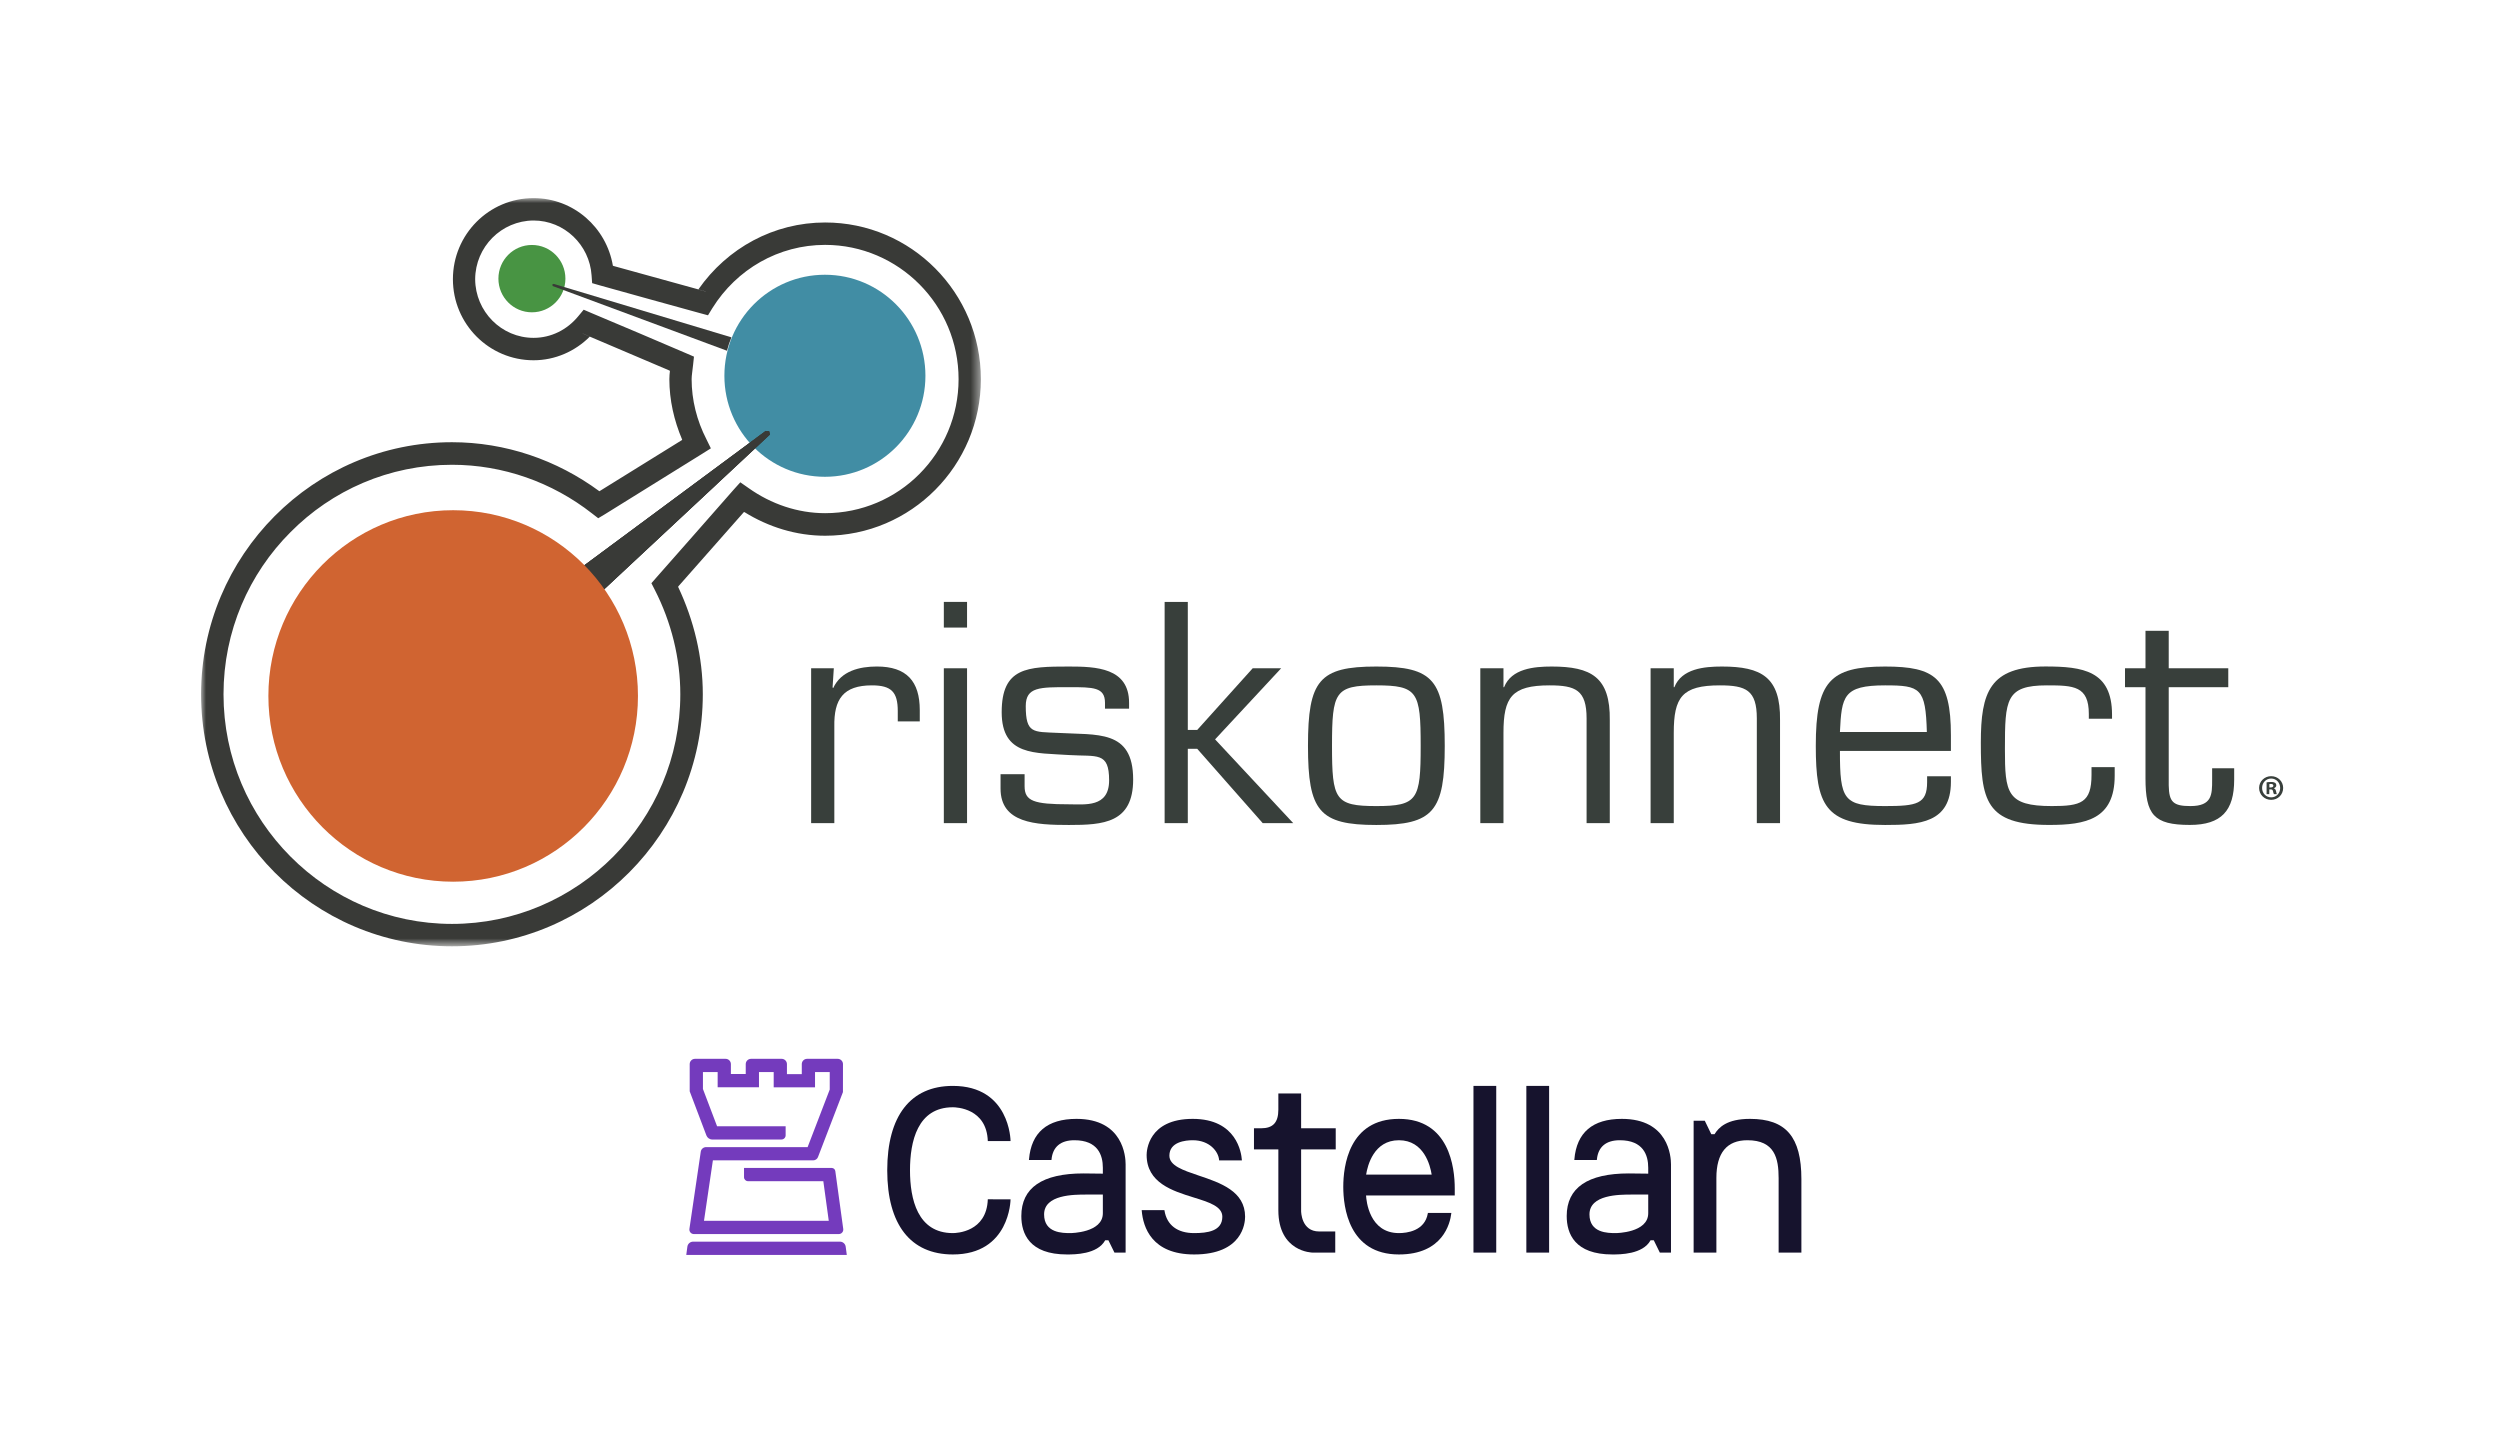<?xml version="1.0" encoding="UTF-8"?>
<svg width="255px" height="148px" viewBox="0 0 255 148" version="1.1" xmlns="http://www.w3.org/2000/svg" xmlns:xlink="http://www.w3.org/1999/xlink">
    <title>Riskonnect - Castellan cobrand logo</title>
    <defs>
        <polygon id="path-1" points="0 0 79.54 0 79.54 76.316 0 76.316"></polygon>
        <polygon id="path-3" points="0 80.118 215 80.118 215 0 0 0"></polygon>
    </defs>
    <g id="Navigation" stroke="none" stroke-width="1" fill="none" fill-rule="evenodd">
        <g id="logo" transform="translate(-73, -435)">
            <g id="Riskonnect---Castellan-stacked-logo" transform="translate(73, 435)">
                <polygon id="Fill-1" fill="#FFFFFE" opacity="0" points="0 148 255 148 255 0 0 0"></polygon>
                <g id="Group" transform="translate(19, 17)">
                    <polygon id="Fill-1" fill="#FFFFFE" opacity="0" points="0 80.118 215 80.118 215 0 0 0"></polygon>
                    <g id="Group-18" transform="translate(1.508, 3.207)">
                        <mask id="mask-2" fill="white">
                            <use xlink:href="#path-1"></use>
                        </mask>
                        <g id="Clip-17"></g>
                        <path d="M73.272,28.141 C70.818,30.608 67.409,32.137 63.653,32.137 C60.87,32.137 58.155,31.215 55.848,29.577 L55.004,28.988 L54.325,29.741 C53.008,31.253 47.455,37.552 46.448,38.693 L45.935,39.281 L46.284,39.964 C47.968,43.262 48.884,46.925 48.884,50.608 C48.884,57.073 46.284,62.909 42.051,67.163 C37.839,71.4 32.011,74.032 25.596,74.032 C19.165,74.032 13.339,71.4 9.125,67.163 C4.891,62.909 2.29,57.073 2.29,50.608 C2.29,44.162 4.891,38.306 9.125,34.072 C13.339,29.816 19.165,27.2 25.596,27.2 C30.782,27.2 35.801,28.968 39.89,32.172 L40.51,32.652 L41.19,32.247 C42.509,31.419 49.361,27.166 51.12,26.078 L52,25.524 L51.542,24.587 C50.569,22.69 50.038,20.589 50.038,18.471 C50.038,18.085 50.13,17.588 50.186,17.016 L50.277,16.17 L49.508,15.838 C48.025,15.194 41.391,12.374 39.796,11.714 L39.027,11.382 L38.478,12.045 C37.344,13.426 35.711,14.254 33.915,14.254 C30.635,14.254 27.978,11.566 27.959,8.27 C27.978,4.973 30.635,2.302 33.915,2.284 C37.049,2.284 39.631,4.771 39.833,7.883 L39.89,8.674 L40.658,8.896 C42.272,9.356 49.289,11.291 50.882,11.73 L51.708,11.953 L52.147,11.235 C54.639,7.237 58.924,4.771 63.653,4.771 C67.409,4.771 70.818,6.318 73.272,8.787 C75.747,11.271 77.267,14.696 77.267,18.471 C77.267,22.228 75.747,25.654 73.272,28.141 M63.653,2.487 C58.432,2.487 53.678,5.082 50.727,9.312 C51.04,9.398 51.302,9.471 51.487,9.522 L51.483,9.531 C51.296,9.479 51.032,9.405 50.721,9.32 C50.723,9.315 50.725,9.314 50.727,9.312 C48.655,8.74 44.149,7.497 42.065,6.921 L42.065,6.916 C42.044,6.91 42.028,6.906 42.007,6.9 C41.353,3 37.996,0 33.915,0 C29.37,0 25.689,3.703 25.689,8.27 C25.689,12.837 29.37,16.54 33.915,16.54 C36.121,16.54 38.157,15.625 39.652,14.129 C39.353,14 39.099,13.891 38.917,13.813 L38.92,13.807 C39.106,13.888 39.362,13.996 39.659,14.125 C39.655,14.126 39.654,14.128 39.652,14.129 C41.625,14.975 45.811,16.753 47.807,17.6 C47.805,17.608 47.805,17.616 47.804,17.623 C47.811,17.626 47.817,17.63 47.824,17.632 C47.794,17.894 47.767,18.169 47.767,18.471 C47.767,20.609 48.245,22.684 49.071,24.634 C49.069,24.636 49.066,24.638 49.062,24.642 C49.066,24.649 49.069,24.657 49.071,24.667 C46.905,26.012 42.49,28.743 40.635,29.897 C40.634,29.897 40.634,29.896 40.633,29.896 C40.632,29.897 40.632,29.897 40.629,29.899 C36.276,26.69 31.024,24.899 25.596,24.899 C11.47,24.899 0.018,36.427 0,50.608 C0.018,64.787 11.47,76.317 25.596,76.317 C39.688,76.317 51.178,64.787 51.178,50.608 C51.178,46.807 50.272,43.06 48.662,39.657 C48.669,39.648 48.673,39.644 48.681,39.635 C48.678,39.628 48.674,39.622 48.672,39.614 C50.147,37.944 53.68,33.948 55.374,32.019 C55.383,32.024 55.391,32.029 55.4,32.036 C55.405,32.029 55.41,32.027 55.413,32.02 C57.879,33.555 60.714,34.438 63.653,34.438 C72.429,34.438 79.54,27.275 79.54,18.471 C79.54,9.651 72.429,2.487 63.653,2.487" id="Fill-16" fill="#393A37" mask="url(#mask-2)"></path>
                    </g>
                    <g id="Group-13">
                        <mask id="mask-4" fill="white">
                            <use xlink:href="#path-3"></use>
                        </mask>
                        <g id="Clip-5"></g>
                        <path d="M66.049,51.164 L65.922,53.121 L65.988,53.18 C66.791,51.431 68.677,50.984 70.442,50.984 C73.47,50.984 74.817,52.484 74.817,55.441 L74.817,56.58 L72.572,56.58 L72.572,55.528 C72.572,53.577 71.911,52.907 69.936,52.907 C67.001,52.907 66.049,54.324 66.102,57.124 L66.102,66.96 L63.736,66.96 L63.736,51.164 L66.049,51.164 Z" id="Fill-2" fill="#383F3B" mask="url(#mask-4)"></path>
                        <path d="M77.271,66.96 L79.639,66.96 L79.639,51.164 L77.271,51.164 L77.271,66.96 Z M77.271,47.012 L79.639,47.012 L79.639,44.394 L77.271,44.394 L77.271,47.012 Z" id="Fill-4" fill="#383F3B" mask="url(#mask-4)"></path>
                        <path d="M96.166,55.285 L93.709,55.285 L93.709,54.685 C93.709,53.091 92.516,53.091 90.029,53.091 C87.063,53.091 85.627,53.062 85.627,55.017 C85.627,57.845 86.405,57.634 88.857,57.753 C92.907,57.994 96.582,57.37 96.582,62.51 C96.582,66.959 93.529,67.148 90.029,67.148 C86.616,67.148 83.056,66.959 83.056,63.442 L83.056,61.967 L85.509,61.967 L85.509,63.197 C85.509,64.705 86.437,65.039 90.029,65.039 C91.644,65.039 94.13,65.401 94.13,62.598 C94.13,59.648 92.907,60.191 90.029,60.014 C86.616,59.776 83.172,60.13 83.172,55.645 C83.172,51.075 85.772,50.986 90.029,50.986 C92.781,50.986 96.166,51.1 96.166,54.685 L96.166,55.285 Z" id="Fill-6" fill="#383F3B" mask="url(#mask-4)"></path>
                        <polygon id="Fill-7" fill="#383F3B" mask="url(#mask-4)" points="102.156 57.454 103.117 57.454 108.775 51.164 111.678 51.164 104.939 58.416 112.907 66.958 109.794 66.958 103.117 59.379 102.156 59.379 102.156 66.958 99.792 66.958 99.792 44.394 102.156 44.394"></polygon>
                        <path d="M121.385,65.219 C125.606,65.219 125.909,64.557 125.909,59.08 C125.909,53.577 125.606,52.907 121.385,52.907 C117.165,52.907 116.865,53.577 116.865,59.08 C116.865,64.557 117.165,65.219 121.385,65.219 M121.385,50.986 C127.232,50.986 128.364,52.401 128.364,59.08 C128.364,65.728 127.232,67.148 121.385,67.148 C115.553,67.148 114.414,65.728 114.414,59.08 C114.414,52.401 115.553,50.986 121.385,50.986" id="Fill-8" fill="#383F3B" mask="url(#mask-4)"></path>
                        <path d="M134.354,53.091 L134.418,53.091 C135.163,51.197 137.473,50.986 139.269,50.986 C143.303,50.986 145.256,52.065 145.198,56.462 L145.198,66.959 L142.832,66.959 L142.832,56.281 C142.832,53.395 141.722,52.907 139.058,52.907 C135.194,52.907 134.354,54.114 134.354,57.753 L134.354,66.959 L131.992,66.959 L131.992,51.165 L134.354,51.165 L134.354,53.091 Z" id="Fill-9" fill="#383F3B" mask="url(#mask-4)"></path>
                        <path d="M151.724,53.091 L151.788,53.091 C152.532,51.197 154.842,50.986 156.633,50.986 C160.675,50.986 162.622,52.065 162.563,56.462 L162.563,66.959 L160.196,66.959 L160.196,56.281 C160.196,53.395 159.09,52.907 156.428,52.907 C152.565,52.907 151.724,54.114 151.724,57.753 L151.724,66.959 L149.36,66.959 L149.36,51.165 L151.724,51.165 L151.724,53.091 Z" id="Fill-10" fill="#383F3B" mask="url(#mask-4)"></path>
                        <path d="M177.539,57.661 C177.415,53.182 176.877,52.907 173.281,52.907 C169.002,52.907 168.849,54.024 168.673,57.661 L177.539,57.661 Z M179.993,62.182 L179.993,62.752 C179.993,66.939 176.786,67.148 173.281,67.148 C167.144,67.148 166.211,65.101 166.211,59.08 C166.211,52.521 167.658,50.986 173.281,50.986 C178.369,50.986 179.993,52.161 179.993,57.995 L179.993,59.593 L168.673,59.593 C168.673,64.584 169.027,65.219 173.281,65.219 C176.517,65.219 177.566,65.007 177.566,62.779 L177.566,62.182 L179.993,62.182 Z" id="Fill-11" fill="#383F3B" mask="url(#mask-4)"></path>
                        <path d="M196.699,61.249 L196.699,62.115 C196.699,66.572 193.759,67.144 190.023,67.144 C183.495,67.148 183.045,64.621 183.045,58.747 C183.045,53.602 183.943,50.986 189.634,50.981 C193.436,50.981 196.427,51.403 196.427,55.89 L196.427,56.312 L194.06,56.312 L194.06,55.825 C194.06,52.968 192.509,52.907 189.783,52.907 C185.591,52.907 185.502,54.353 185.502,59.408 C185.502,63.866 185.682,65.219 190.293,65.219 C193.258,65.219 194.335,64.888 194.335,62.028 L194.335,61.249 L196.699,61.249 Z" id="Fill-12" fill="#383F3B" mask="url(#mask-4)"></path>
                        <path d="M208.284,53.091 L202.21,53.091 L202.21,63.112 C202.241,64.826 202.679,65.219 204.426,65.219 C206.638,65.219 206.638,64.043 206.638,62.539 L206.638,61.365 L208.886,61.365 L208.886,62.539 C208.886,65.666 207.601,67.143 204.364,67.143 C200.679,67.143 199.84,66.091 199.84,62.387 L199.84,53.091 L197.75,53.091 L197.75,51.165 L199.84,51.165 L199.84,47.344 L202.21,47.344 L202.21,51.165 L208.284,51.165 L208.284,53.091 Z" id="Fill-14" fill="#383F3B" mask="url(#mask-4)"></path>
                        <path d="M212.476,63.319 L212.607,63.319 C212.762,63.319 212.884,63.268 212.884,63.143 C212.884,63.032 212.805,62.961 212.631,62.961 C212.558,62.961 212.505,62.967 212.476,62.974 L212.476,63.319 Z M212.468,64.002 L212.192,64.002 L212.192,62.8 C212.303,62.776 212.453,62.762 212.65,62.762 C212.878,62.762 212.978,62.8 213.067,62.85 C213.133,62.901 213.182,62.996 213.182,63.114 C213.182,63.245 213.082,63.348 212.935,63.392 L212.935,63.405 C213.053,63.451 213.116,63.538 213.155,63.699 C213.189,63.883 213.211,63.956 213.243,64.002 L212.943,64.002 C212.905,63.956 212.884,63.846 212.848,63.706 C212.827,63.574 212.755,63.516 212.601,63.516 L212.468,63.516 L212.468,64.002 Z M211.733,63.37 C211.733,63.905 212.127,64.329 212.666,64.329 C213.189,64.329 213.577,63.905 213.577,63.377 C213.577,62.842 213.189,62.411 212.658,62.411 C212.127,62.411 211.733,62.842 211.733,63.37 L211.733,63.37 Z M213.882,63.37 C213.882,64.051 213.351,64.586 212.658,64.586 C211.974,64.586 211.428,64.051 211.428,63.37 C211.428,62.704 211.974,62.169 212.658,62.169 C213.351,62.169 213.882,62.704 213.882,63.37 L213.882,63.37 Z" id="Fill-20" fill="#383F3B" mask="url(#mask-4)"></path>
                    </g>
                    <g id="Group-36" transform="translate(8.375, 7.986)">
                        <path d="M67.019,13.344 C67.019,19.035 62.428,23.647 56.765,23.647 C51.102,23.647 46.513,19.035 46.513,13.344 C46.513,7.651 51.102,3.038 56.765,3.038 C62.428,3.038 67.019,7.651 67.019,13.344" id="Fill-22" fill="#418DA4"></path>
                        <path d="M30.297,3.436 C30.297,5.333 28.769,6.87 26.88,6.87 C24.992,6.87 23.463,5.333 23.463,3.436 C23.463,1.538 24.992,0 26.88,0 C28.769,0 30.297,1.538 30.297,3.436" id="Fill-24" fill="#489443"></path>
                        <polygon id="Fill-26" fill="#393A37" points="51.073 18.989 50.726 18.972 31.257 33.39 31.46 35.014 32.727 36.542 51.149 19.343"></polygon>
                        <polygon id="Fill-28" fill="#393A37" points="31.257 33.39 31.46 35.014 32.727 36.542 51.148 19.344 51.072 18.989 50.726 18.972"></polygon>
                        <polygon id="Fill-30" fill="#393A37" points="31.257 33.39 31.46 35.014 32.726 36.542 32.727 36.542 51.148 19.344 51.072 18.989 50.726 18.972"></polygon>
                        <path d="M37.697,46.001 C37.697,56.466 29.259,64.948 18.847,64.948 C8.437,64.948 0,56.466 0,46.001 C0,35.538 8.437,27.055 18.847,27.055 C29.259,27.055 37.697,35.538 37.697,46.001" id="Fill-32" fill="#D06431"></path>
                        <path d="M29.1,3.969 L28.95,4.044 L29.006,4.194 L29.83,4.5 L46.775,10.789 C46.897,10.321 47.049,9.862 47.23,9.423 L29.928,4.217 L29.1,3.969 Z" id="Fill-34" fill="#393A37"></path>
                    </g>
                </g>
                <g id="Castellan_FullColor" transform="translate(70, 108)">
                    <path d="M0.775,17.875 L15.556,17.875 C15.689,17.875 15.815,17.817 15.902,17.717 C15.99,17.617 16.029,17.484 16.011,17.353 L15.201,11.449 C15.176,11.267 15.019,11.131 14.836,11.131 L5.89,11.131 L5.89,12.076 C5.89,12.299 6.072,12.481 6.295,12.481 L13.979,12.481 L14.534,16.524 L1.807,16.524 L2.715,10.356 L12.948,10.356 C13.162,10.356 13.357,10.222 13.434,10.023 L15.98,3.393 L15.984,0.539 C15.984,0.242 15.742,0 15.444,0 L12.321,0 C12.024,0 11.782,0.242 11.782,0.539 L11.782,1.56 L10.268,1.56 L10.268,0.539 C10.268,0.242 10.026,0 9.728,0 L6.605,0 C6.308,0 6.065,0.242 6.065,0.539 L6.065,1.547 L4.551,1.547 L4.551,0.539 C4.551,0.242 4.31,0 4.012,0 L0.889,0 C0.591,0 0.349,0.242 0.349,0.539 L0.349,3.315 L2.054,7.817 C2.148,8.065 2.389,8.231 2.653,8.231 L9.704,8.231 C9.942,8.231 10.135,8.038 10.135,7.801 L10.135,6.881 L3.143,6.881 L1.7,3.079 L1.7,1.35 L3.201,1.35 L3.201,2.898 L7.416,2.898 L7.416,1.35 L8.917,1.35 L8.917,2.911 L13.133,2.911 L13.133,1.35 L14.633,1.35 L14.633,3.132 L12.377,9.006 L2.018,9.006 C1.75,9.006 1.518,9.205 1.479,9.47 L0.32,17.348 C0.301,17.481 0.34,17.615 0.427,17.716 C0.515,17.817 0.642,17.875 0.775,17.875" id="Fill-1" fill="#743BBD"></path>
                    <path d="M16.26,19.159 C16.221,18.868 15.97,18.649 15.677,18.649 L0.695,18.649 C0.401,18.649 0.151,18.869 0.112,19.159 L0,20 L16.373,20 L16.26,19.159" id="Fill-2" fill="#743BBD"></path>
                    <path d="M27.191,2.762 C22.875,2.762 20.498,5.819 20.498,11.37 C20.498,16.906 22.875,19.955 27.191,19.955 C33.01,19.955 33.077,14.387 33.077,14.331 L30.756,14.328 C30.642,17.679 27.543,17.776 27.191,17.776 C23.578,17.776 22.82,14.293 22.82,11.37 C22.82,8.437 23.578,4.941 27.191,4.941 C27.543,4.941 30.642,5.038 30.756,8.389 L33.077,8.387 C33.077,8.33 33.01,2.762 27.191,2.762" id="Fill-3" fill="#16132D"></path>
                    <path d="M39.187,17.776 C38.382,17.776 36.498,17.776 36.498,15.87 C36.498,13.845 39.527,13.845 40.821,13.845 L42.491,13.845 L42.491,15.751 C42.491,17.752 39.219,17.776 39.187,17.776 Z M39.802,6.125 C36.82,6.125 35.19,7.514 34.958,10.252 L34.953,10.317 L37.25,10.317 L37.255,10.263 C37.378,8.981 38.184,8.304 39.589,8.304 C41.988,8.304 42.491,9.83 42.491,11.11 L42.491,11.713 C42.195,11.709 40.888,11.69 40.513,11.69 C36.308,11.69 34.176,13.152 34.176,16.036 C34.176,17.823 34.984,19.955 38.831,19.955 C39.602,19.955 41.936,19.955 42.728,18.51 L43.058,18.51 L43.674,19.765 L44.813,19.765 L44.813,10.754 C44.813,9.981 44.571,6.125 39.802,6.125 L39.802,6.125 Z" id="Fill-4" fill="#16132D"></path>
                    <path d="M52.259,11.903 C50.659,11.363 49.277,10.898 49.277,9.878 C49.277,8.457 50.942,8.304 51.658,8.304 C53.4,8.304 54.279,9.476 54.347,10.31 L54.351,10.364 L56.672,10.364 L56.668,10.3 C56.619,9.603 56.147,6.125 51.658,6.125 C47.088,6.125 46.956,9.43 46.956,9.807 C46.956,12.653 49.612,13.477 51.746,14.139 C53.319,14.627 54.678,15.049 54.678,16.106 C54.678,17.586 53.14,17.776 51.8,17.776 C50.091,17.776 49.018,16.961 48.778,15.481 L48.771,15.432 L46.453,15.432 L46.458,15.496 C46.595,17.161 47.47,19.955 51.8,19.955 C56.749,19.955 57,16.749 57,16.106 C57,13.5 54.481,12.651 52.259,11.903" id="Fill-5" fill="#16132D"></path>
                    <path d="M72.688,8.304 C75.258,8.304 75.889,10.9 76.03,11.809 L69.345,11.809 C69.487,10.9 70.118,8.304 72.688,8.304 Z M72.688,6.125 C67.567,6.125 67.014,10.969 67.014,13.051 C67.014,15.127 67.567,19.955 72.688,19.955 C77.183,19.955 77.913,16.761 78.029,15.782 L78.037,15.716 L75.646,15.716 L75.638,15.765 C75.326,17.58 73.471,17.776 72.688,17.776 C69.656,17.776 69.365,14.452 69.338,13.94 L78.385,13.94 L78.385,13.217 C78.385,11.085 77.83,6.125 72.688,6.125 L72.688,6.125 Z" id="Fill-6" fill="#16132D"></path>
                    <path d="M94.815,17.776 C94.01,17.776 92.126,17.776 92.126,15.87 C92.126,13.845 95.156,13.845 96.449,13.845 L98.119,13.845 L98.119,15.751 C98.119,17.752 94.847,17.776 94.815,17.776 Z M95.43,6.125 C92.448,6.125 90.818,7.514 90.586,10.252 L90.581,10.317 L92.878,10.317 L92.884,10.263 C93.006,8.981 93.813,8.304 95.217,8.304 C97.616,8.304 98.119,9.83 98.119,11.11 L98.119,11.713 C97.823,11.709 96.516,11.69 96.141,11.69 C91.936,11.69 89.804,13.152 89.804,16.036 C89.804,17.823 90.612,19.955 94.459,19.955 C95.23,19.955 97.564,19.955 98.356,18.51 L98.686,18.51 L99.302,19.765 L100.441,19.765 L100.441,10.754 C100.441,9.981 100.199,6.125 95.43,6.125 L95.43,6.125 Z" id="Fill-7" fill="#16132D"></path>
                    <path d="M108.494,6.125 C106.133,6.125 105.3,7.008 104.884,7.688 L104.551,7.688 L103.888,6.314 L102.75,6.314 L102.75,19.765 L105.071,19.765 L105.071,12.152 C105.071,9.598 106.135,8.304 108.234,8.304 C111.034,8.304 111.42,10.165 111.42,12.175 L111.42,19.765 L113.742,19.765 L113.742,12.27 C113.742,7.963 112.173,6.125 108.494,6.125" id="Fill-8" fill="#16132D"></path>
                    <path d="M60.392,5.179 C60.392,6.497 59.848,7.085 58.627,7.085 L57.905,7.085 L57.905,9.24 L60.392,9.24 L60.392,15.443 C60.392,19.716 63.851,19.765 63.887,19.765 L66.196,19.765 L66.196,17.61 L64.55,17.61 C62.735,17.61 62.714,15.6 62.714,15.515 L62.714,9.24 L66.244,9.24 L66.244,7.085 L62.714,7.085 L62.714,3.532 L60.392,3.532 L60.392,5.179" id="Fill-9" fill="#16132D"></path>
                    <polygon id="Fill-10" fill="#16132D" points="80.294 19.765 82.616 19.765 82.616 2.762 80.294 2.762"></polygon>
                    <polygon id="Fill-11" fill="#16132D" points="85.688 19.765 88.009 19.765 88.009 2.762 85.688 2.762"></polygon>
                </g>
            </g>
        </g>
    </g>
</svg>